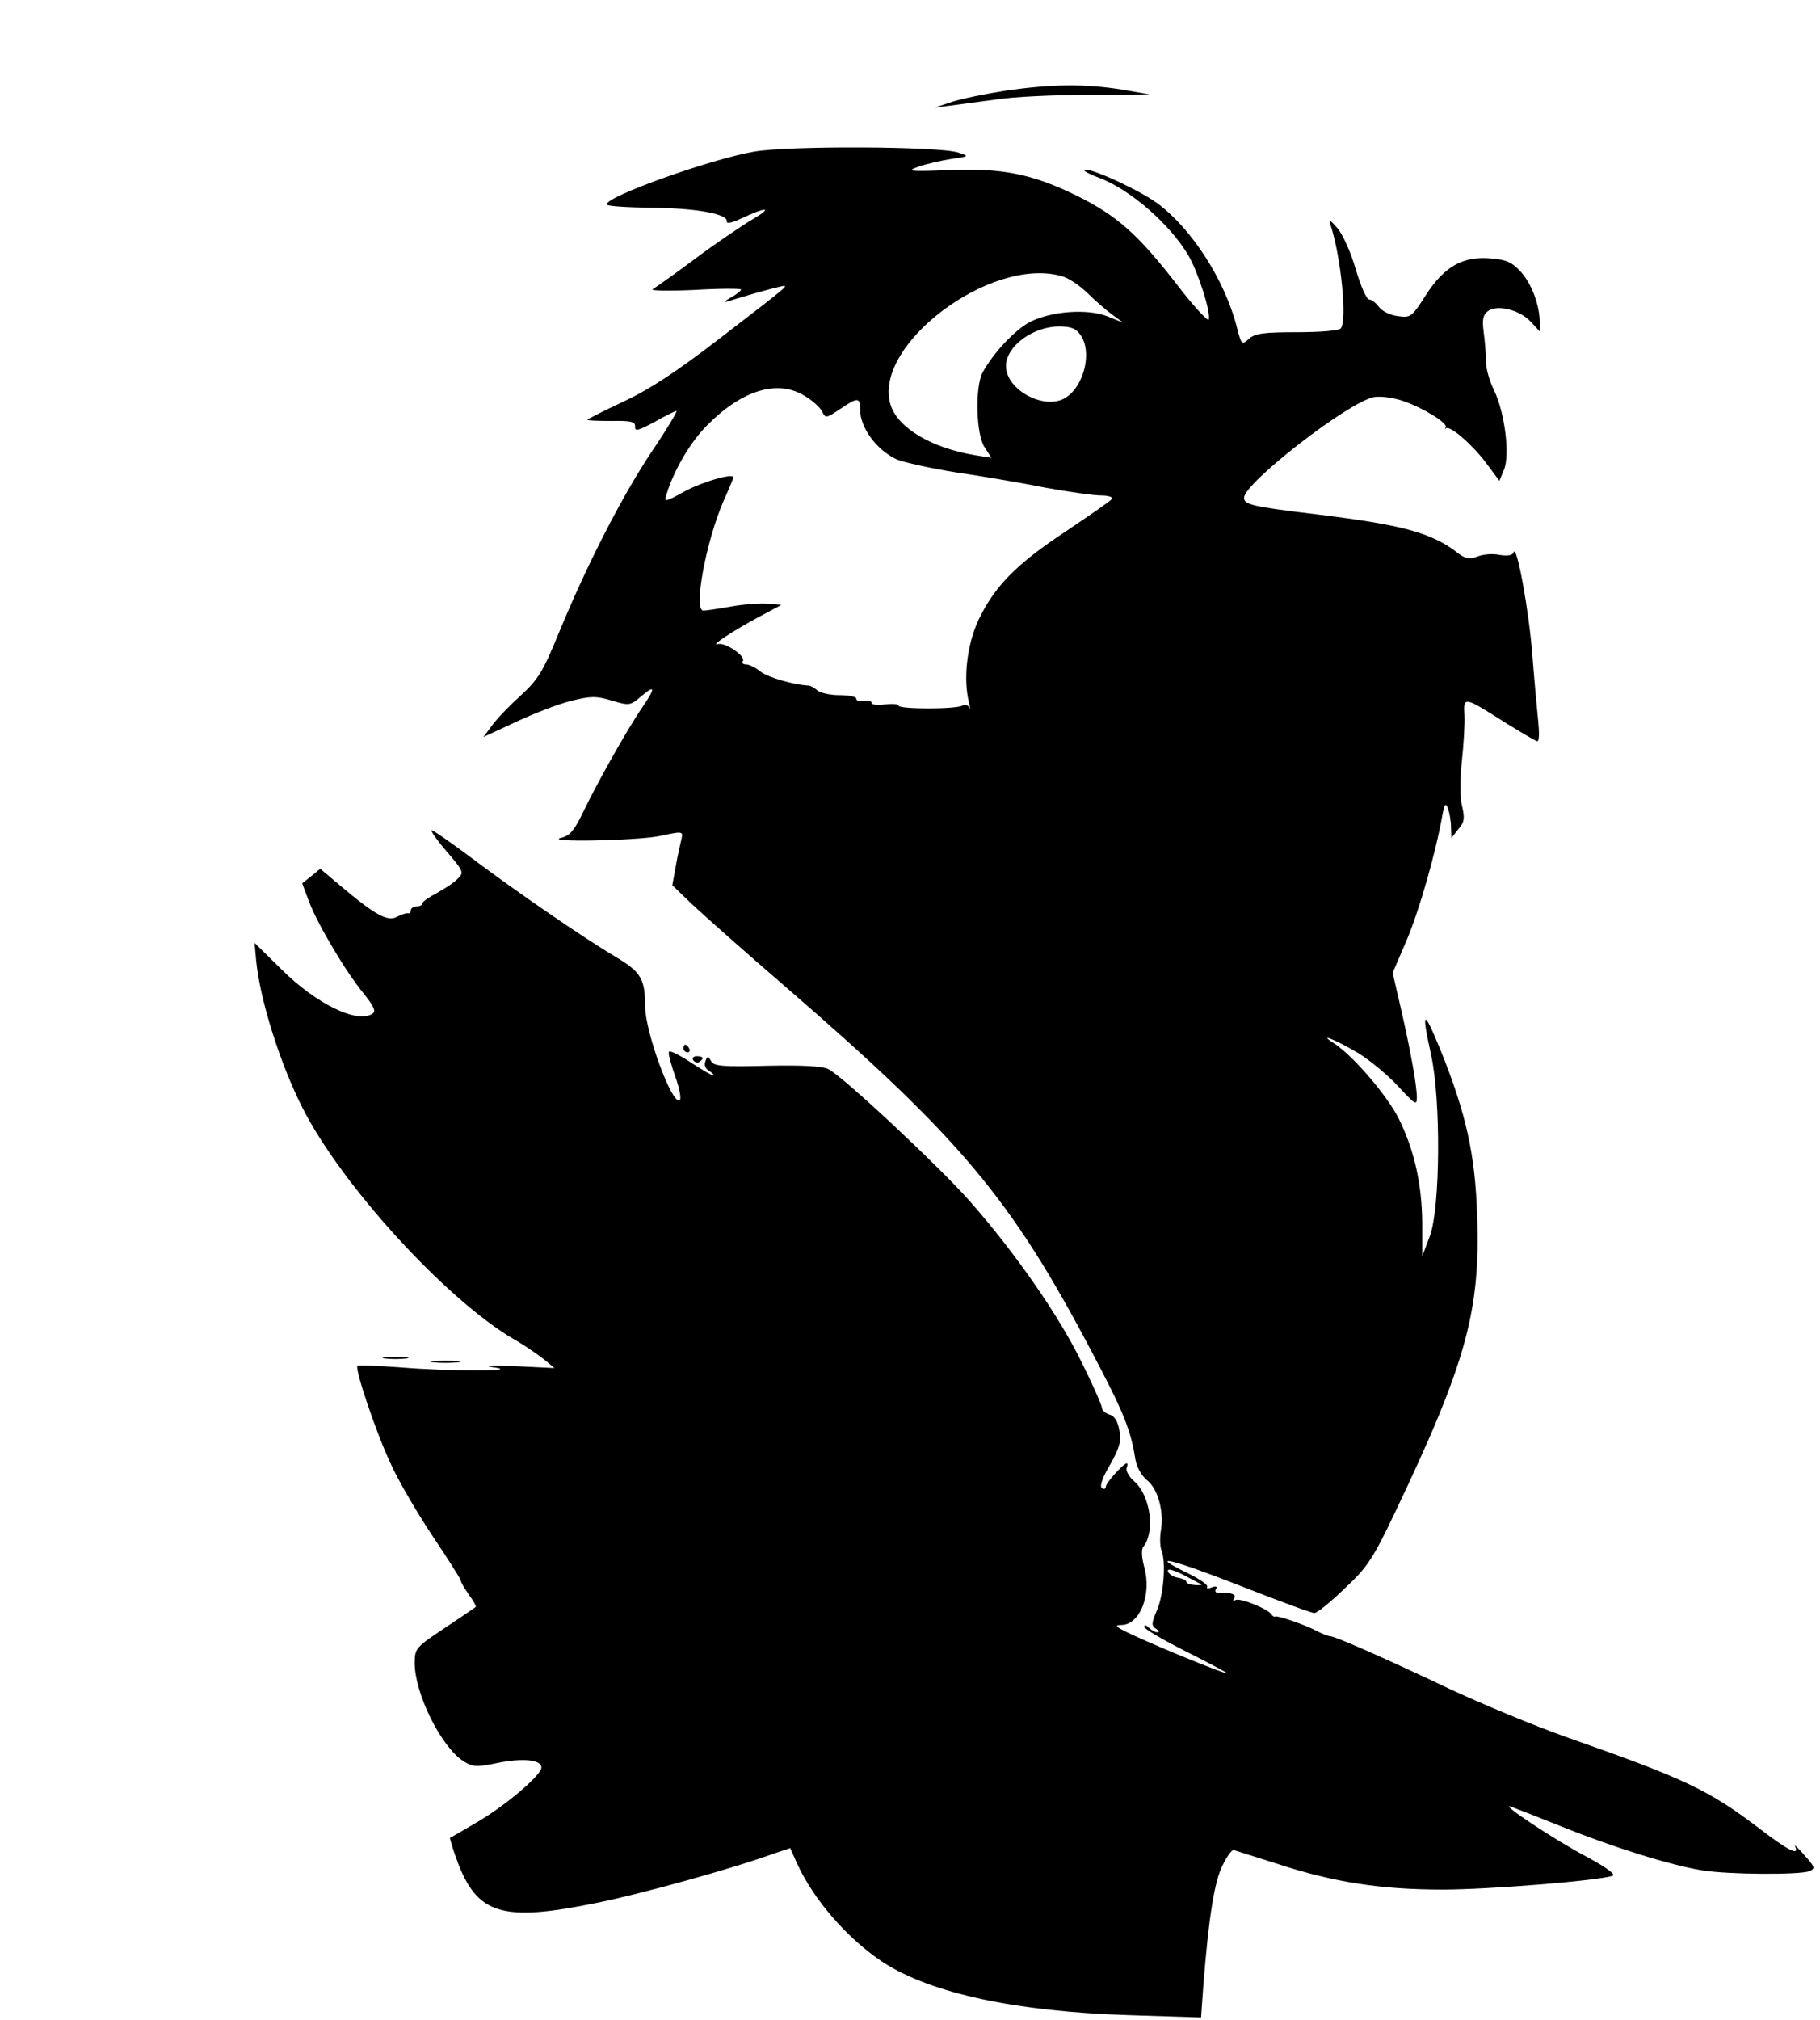 <?xml version="1.0" standalone="no"?>
<!DOCTYPE svg PUBLIC "-//W3C//DTD SVG 20010904//EN"
 "http://www.w3.org/TR/2001/REC-SVG-20010904/DTD/svg10.dtd">
<svg version="1.0" xmlns="http://www.w3.org/2000/svg"
 width="474pt" height="526pt" viewBox="0 0 474 526"
 preserveAspectRatio="xMidYMid meet">

<g transform="translate(0,526) scale(0.1,-0.1)"
fill="#000000" stroke="none">
<path d="M2620 5024 c-52 -8 -115 -21 -140 -29 l-45 -15 40 5 c22 3 76 10 120
16 44 7 152 12 240 12 l160 1 -75 13 c-96 15 -181 14 -300 -3z"/>
<path d="M1963 4865 c-114 -20 -383 -116 -383 -137 0 -5 53 -8 118 -9 116 -1
199 -16 195 -36 -1 -6 14 -3 35 7 68 32 88 32 32 -1 -30 -18 -98 -64 -150
-103 -52 -39 -102 -74 -110 -79 -8 -4 40 -5 108 -2 67 4 122 4 122 1 0 -3 -12
-13 -27 -21 -16 -9 -19 -13 -8 -10 30 10 107 32 134 38 30 7 34 11 -153 -133
-114 -88 -186 -135 -253 -166 -51 -24 -93 -45 -93 -47 0 -2 28 -3 63 -3 51 1
62 -2 61 -15 -1 -13 9 -10 50 12 28 16 54 29 58 29 3 0 -26 -49 -66 -108 -79
-119 -169 -296 -241 -471 -41 -100 -53 -120 -101 -164 -30 -27 -63 -62 -74
-78 l-21 -28 84 39 c47 22 111 47 144 55 52 13 65 13 106 1 46 -14 49 -13 77
11 37 31 38 23 2 -30 -41 -60 -119 -200 -153 -271 -23 -48 -35 -62 -56 -67
-55 -13 194 -8 254 4 61 13 62 13 58 -7 -3 -12 -10 -43 -15 -71 l-9 -50 52
-50 c29 -27 140 -126 247 -218 453 -392 584 -549 794 -948 83 -157 101 -202
113 -279 3 -19 16 -42 29 -53 29 -22 45 -79 38 -129 -4 -20 -3 -45 1 -55 12
-29 6 -115 -12 -156 -14 -33 -15 -40 -2 -48 8 -5 9 -9 3 -9 -5 0 -15 5 -22 12
-7 7 -12 8 -12 2 0 -5 49 -34 109 -64 60 -30 108 -56 107 -57 -3 -3 -166 63
-246 100 -45 21 -50 26 -29 26 48 1 79 79 59 151 -7 26 -8 46 -2 53 31 40 18
133 -24 170 -13 11 -22 27 -20 34 3 7 3 13 1 13 -9 0 -55 -51 -55 -61 0 -6 -5
-7 -10 -4 -7 4 1 28 21 61 25 45 30 62 24 91 -4 23 -13 37 -26 40 -10 3 -19
11 -19 17 0 6 -24 61 -54 121 -59 120 -171 282 -289 416 -77 88 -329 324 -369
345 -15 8 -68 11 -160 9 -116 -3 -139 -1 -146 12 -8 14 -10 14 -15 -1 -4 -9 1
-20 11 -25 9 -6 13 -11 9 -11 -4 0 -31 16 -60 35 -29 19 -53 31 -55 26 -2 -5
6 -34 17 -65 11 -31 16 -58 11 -61 -20 -12 -90 179 -90 246 0 70 -11 88 -74
126 -88 52 -265 174 -379 260 -55 41 -101 73 -103 71 -2 -3 16 -28 41 -57 42
-49 44 -53 27 -69 -9 -10 -34 -26 -54 -37 -21 -11 -38 -23 -38 -27 0 -5 -7 -8
-15 -8 -8 0 -15 -5 -15 -10 0 -6 -3 -9 -8 -8 -4 1 -16 -3 -28 -9 -24 -14 -58
5 -149 82 l-51 43 -23 -19 -24 -19 18 -48 c22 -58 95 -182 143 -240 27 -34 32
-46 21 -52 -40 -25 -145 26 -235 115 l-71 70 4 -45 c10 -104 63 -271 121 -385
103 -203 376 -501 552 -603 25 -14 58 -37 75 -50 l29 -24 -104 5 c-61 2 -84 1
-55 -3 78 -11 -114 -11 -245 0 -58 4 -107 6 -109 4 -8 -7 48 -173 86 -254 18
-41 67 -125 108 -187 41 -61 75 -115 75 -118 0 -4 9 -20 21 -37 12 -16 20 -31
18 -32 -2 -2 -39 -27 -81 -55 -75 -50 -78 -53 -78 -91 0 -79 68 -217 126 -255
25 -16 34 -17 91 -5 66 13 113 8 113 -12 0 -20 -92 -98 -165 -141 -38 -22 -71
-42 -73 -42 -1 -1 7 -29 19 -61 52 -140 118 -159 366 -108 114 23 352 89 459
128 l42 14 17 -38 c43 -96 133 -199 226 -260 124 -80 345 -128 640 -137 l187
-6 6 84 c14 178 29 271 50 312 11 23 24 41 29 40 4 -1 56 -18 117 -37 144 -47
267 -66 427 -66 119 0 405 23 443 36 9 3 -17 22 -65 48 -86 45 -233 143 -200
132 11 -4 70 -27 130 -51 136 -55 287 -102 369 -115 69 -11 252 -12 279 -2 15
7 14 11 -14 42 -16 19 -28 29 -24 23 13 -27 -19 -11 -94 47 -132 100 -194 129
-496 235 -88 31 -230 90 -315 130 -173 82 -294 135 -307 135 -4 0 -20 6 -35
14 -30 16 -101 40 -107 37 -2 -2 -7 1 -10 6 -11 15 -82 43 -93 37 -7 -4 -8 -2
-4 4 7 11 -7 16 -41 15 -7 -1 -10 4 -6 10 4 6 0 8 -11 4 -9 -4 -15 -3 -12 1 3
5 -20 21 -51 36 -109 53 -41 37 137 -33 99 -39 186 -71 193 -71 7 0 43 29 79
64 60 56 74 78 133 202 183 384 221 521 212 769 -5 160 -29 266 -95 430 -45
110 -51 107 -25 -11 26 -118 24 -399 -3 -472 l-20 -53 0 88 c-1 99 -20 187
-61 270 -30 60 -118 163 -168 196 -47 30 4 10 64 -26 29 -18 75 -56 102 -85
44 -48 49 -51 49 -30 0 33 -17 125 -42 234 l-21 91 36 84 c33 77 76 228 93
324 6 32 9 36 15 20 4 -11 8 -33 8 -49 l1 -28 18 23 c16 18 17 29 10 59 -6 23
-6 68 -1 116 5 44 8 98 7 121 -3 51 -2 50 107 -19 42 -26 79 -48 83 -48 5 0 5
24 2 53 -3 28 -10 105 -15 170 -9 117 -41 292 -49 269 -2 -8 -15 -10 -36 -7
-17 4 -43 2 -58 -4 -21 -8 -31 -6 -50 8 -67 53 -143 74 -363 101 -175 21 -195
26 -195 44 0 38 271 249 338 262 16 3 50 -1 76 -10 53 -18 119 -59 111 -69 -3
-4 -2 -5 1 -2 11 7 68 -42 104 -90 l35 -47 12 29 c16 39 2 149 -26 207 -12 24
-22 59 -21 77 0 19 -3 52 -6 75 -4 30 -2 44 10 53 23 19 83 5 112 -26 l24 -26
0 24 c0 44 -21 100 -49 131 -22 24 -37 32 -77 35 -73 7 -122 -20 -171 -96 -36
-57 -40 -59 -73 -54 -19 2 -41 13 -49 24 -7 10 -19 19 -25 19 -7 0 -22 35 -35
78 -12 43 -34 92 -48 108 -18 21 -23 24 -18 9 27 -81 44 -248 27 -270 -4 -6
-54 -10 -113 -10 -87 0 -110 -3 -126 -17 -19 -17 -20 -16 -32 31 -31 121 -117
255 -206 321 -47 35 -182 97 -191 87 -3 -2 16 -12 41 -21 80 -31 182 -120 230
-201 25 -43 59 -148 53 -167 -2 -6 -41 36 -85 94 -99 127 -153 176 -258 228
-116 57 -195 73 -335 67 -103 -4 -111 -3 -78 9 20 7 59 16 85 20 48 7 48 7 18
17 -52 16 -440 18 -532 2z m802 -324 c17 -4 46 -24 65 -42 19 -19 49 -45 65
-57 l30 -22 -40 16 c-52 21 -146 14 -202 -14 -40 -21 -96 -81 -124 -132 -20
-38 -17 -161 5 -194 l18 -28 -44 7 c-112 19 -198 70 -218 129 -51 155 260 390
445 337z m49 -153 c31 -44 10 -132 -38 -163 -54 -35 -156 19 -156 82 0 51 69
102 137 103 32 0 45 -5 57 -22z m-718 -159 c19 -11 39 -29 45 -40 9 -19 11
-18 47 6 46 31 52 31 52 -1 0 -47 42 -105 95 -130 16 -7 86 -23 155 -34 69
-10 174 -28 234 -40 60 -11 125 -20 143 -20 19 0 32 -4 29 -9 -3 -5 -57 -42
-118 -83 -132 -87 -188 -145 -230 -233 -30 -65 -40 -154 -24 -216 3 -13 3 -18
0 -11 -3 6 -11 9 -17 5 -16 -10 -167 -10 -167 0 0 4 -16 5 -35 3 -19 -3 -35
-1 -35 4 0 5 -9 7 -20 5 -11 -2 -20 0 -20 6 0 5 -20 9 -44 9 -25 0 -51 6 -58
13 -7 6 -17 12 -23 12 -38 2 -104 21 -124 36 -13 11 -30 19 -38 19 -8 0 -12 4
-8 9 7 13 -46 49 -65 44 -24 -7 40 35 105 70 l60 32 -34 3 c-19 2 -62 -1 -96
-7 -34 -6 -67 -11 -73 -11 -27 0 7 182 53 287 14 31 25 58 25 60 0 12 -80 -11
-128 -37 -51 -28 -53 -28 -46 -7 19 63 63 138 108 182 91 91 183 117 252 74z
m1033 -3095 c2 -1 -6 -2 -18 -1 -11 1 -21 4 -21 8 0 4 -10 9 -22 11 -12 2 -23
9 -26 16 -3 9 10 6 39 -8 24 -13 46 -24 48 -26z"/>
<path d="M1780 2530 c0 -5 5 -10 11 -10 5 0 7 5 4 10 -3 6 -8 10 -11 10 -2 0
-4 -4 -4 -10z"/>
<path d="M1805 2500 c4 -6 11 -8 16 -5 14 9 11 15 -7 15 -8 0 -12 -5 -9 -10z"/>
<path d="M1003 1723 c15 -2 39 -2 55 0 15 2 2 4 -28 4 -30 0 -43 -2 -27 -4z"/>
<path d="M1128 1713 c17 -2 47 -2 65 0 17 2 3 4 -33 4 -36 0 -50 -2 -32 -4z"/>
</g>
</svg>
